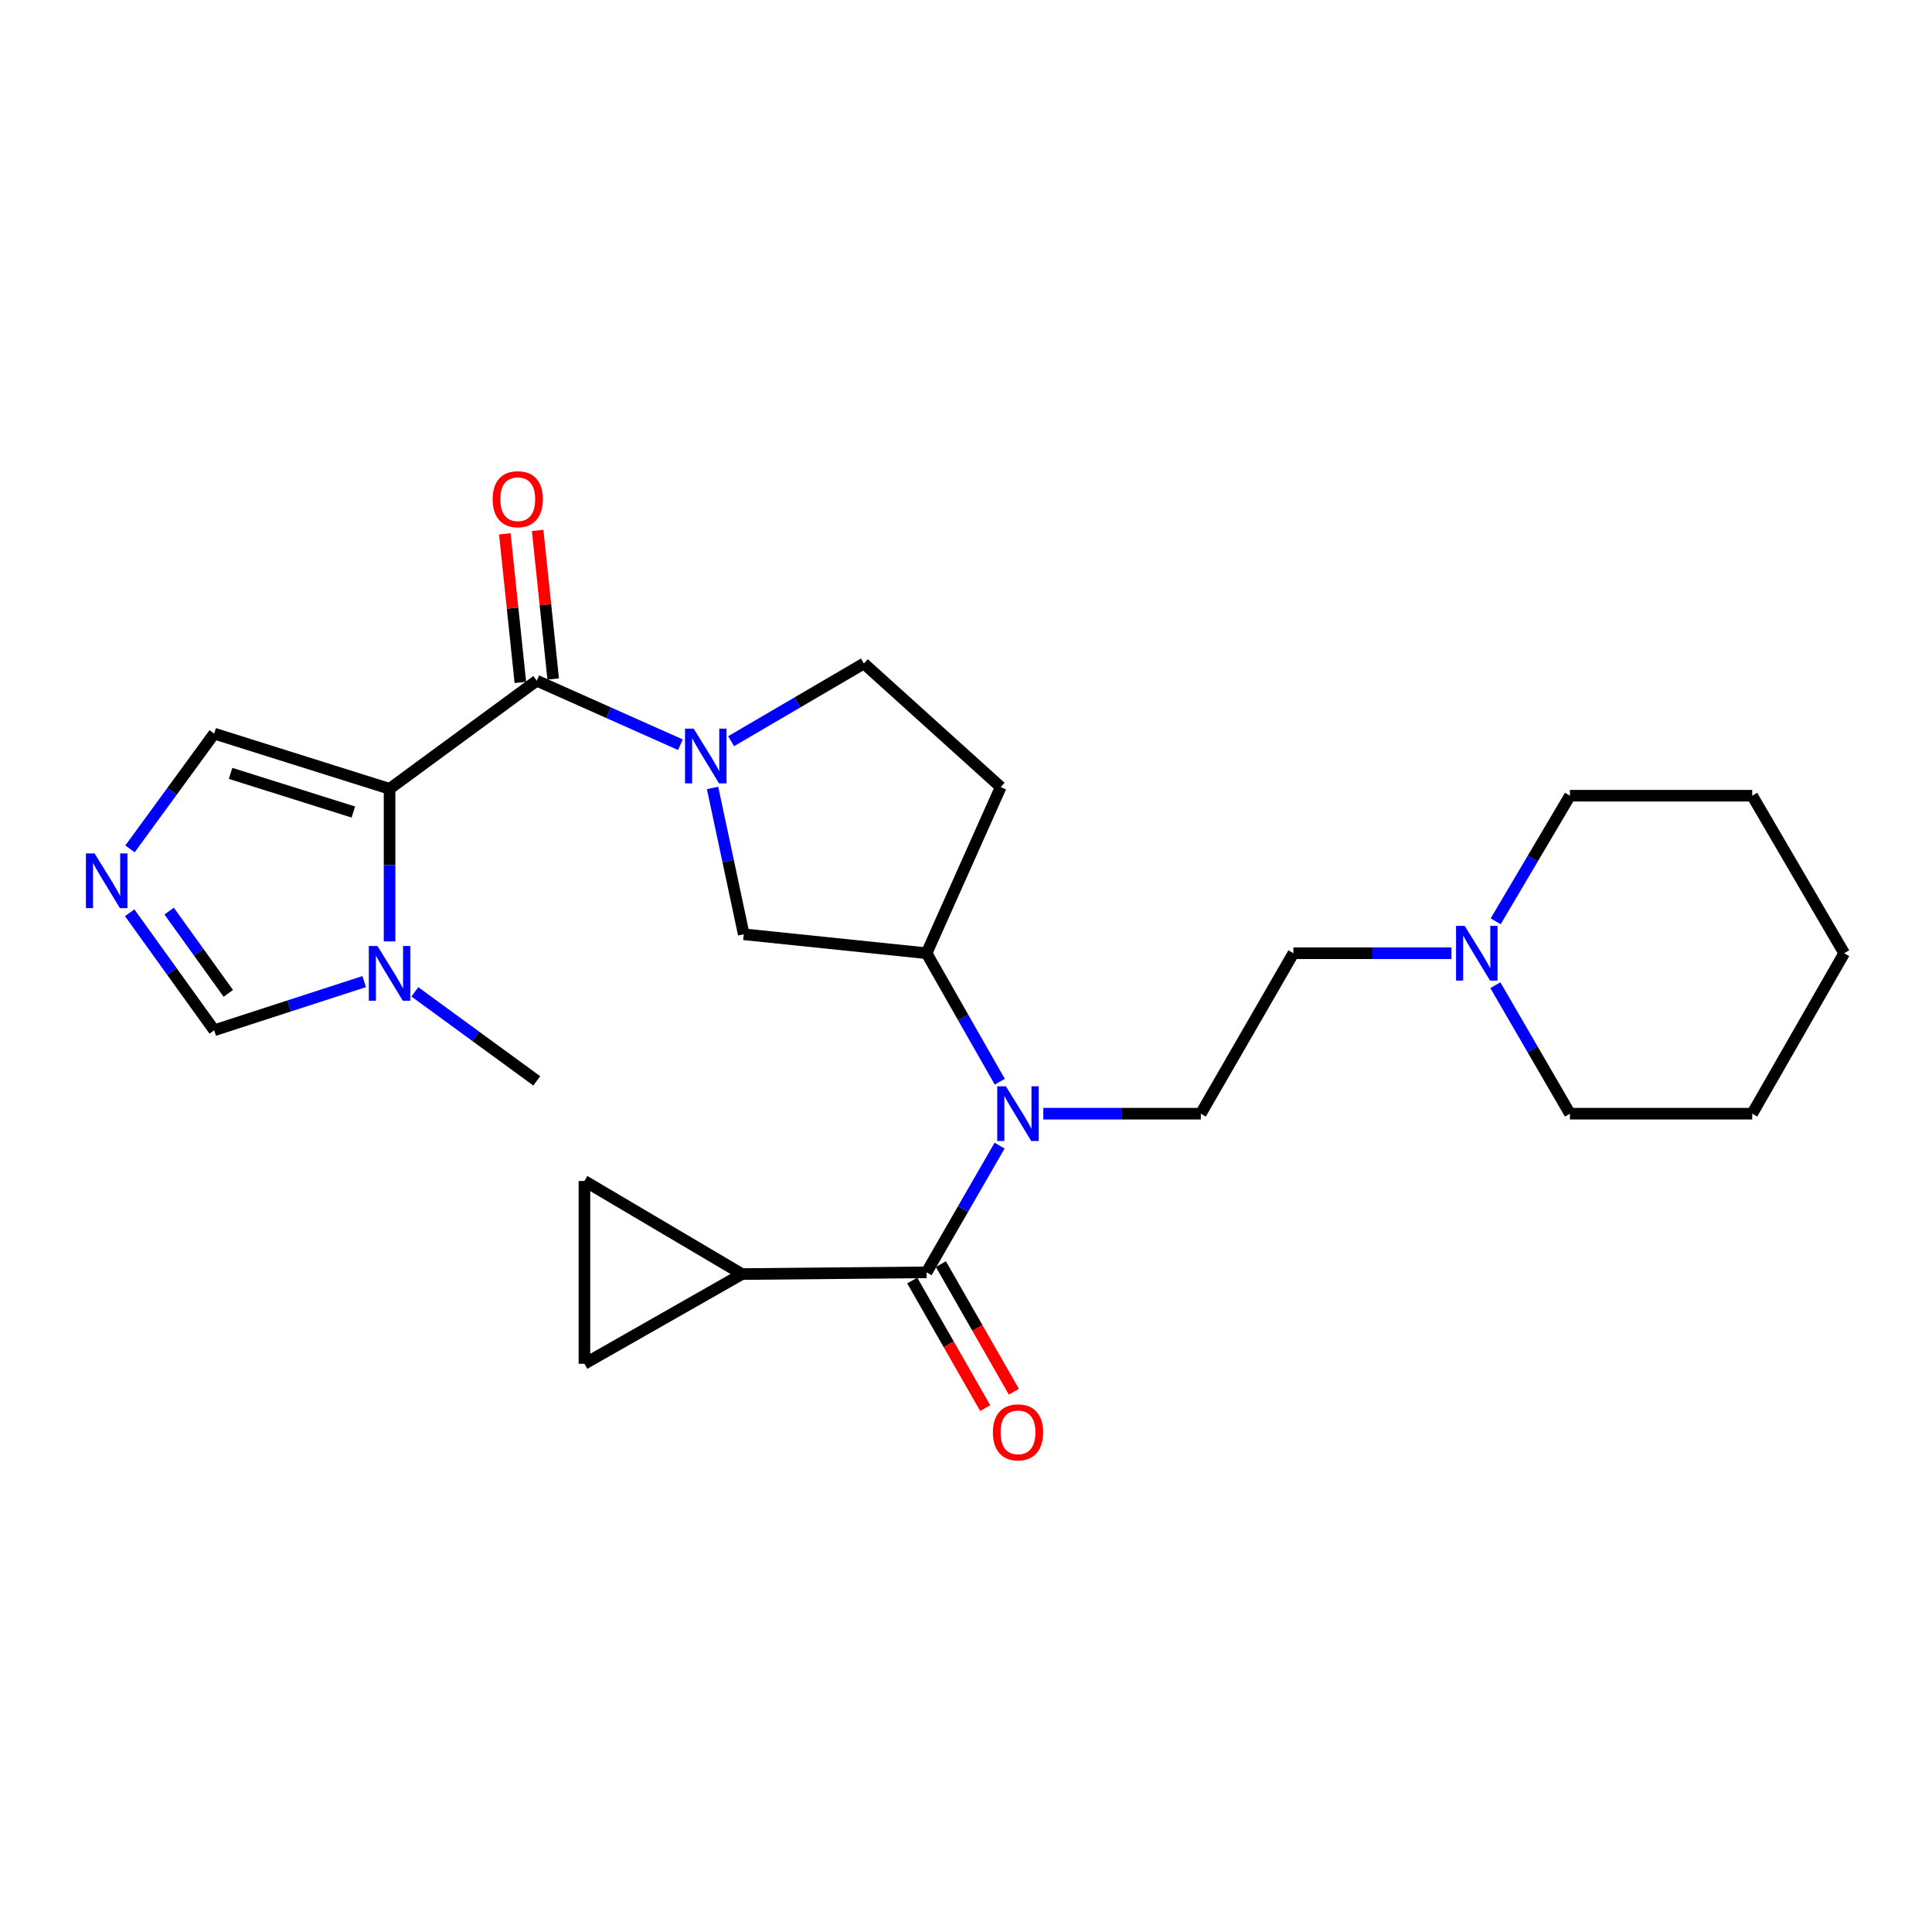 <?xml version='1.0' encoding='iso-8859-1'?>
<svg version='1.1' baseProfile='full'
              xmlns='http://www.w3.org/2000/svg'
                      xmlns:rdkit='http://www.rdkit.org/xml'
                      xmlns:xlink='http://www.w3.org/1999/xlink'
                  xml:space='preserve'
width='1000px' height='1000px' viewBox='0 0 1000 1000'>
<!-- END OF HEADER -->
<rect style='opacity:1.0;fill:#FFFFFF;stroke:none' width='1000' height='1000' x='0' y='0'> </rect>
<path class='bond-0' d='M 201.64,408.293 L 277.832,352.333' style='fill:none;fill-rule:evenodd;stroke:#000000;stroke-width:6px;stroke-linecap:butt;stroke-linejoin:miter;stroke-opacity:1' />
<path class='bond-4' d='M 201.64,408.293 L 201.64,447.781' style='fill:none;fill-rule:evenodd;stroke:#000000;stroke-width:6px;stroke-linecap:butt;stroke-linejoin:miter;stroke-opacity:1' />
<path class='bond-4' d='M 201.64,447.781 L 201.64,487.268' style='fill:none;fill-rule:evenodd;stroke:#0000FF;stroke-width:6px;stroke-linecap:butt;stroke-linejoin:miter;stroke-opacity:1' />
<path class='bond-9' d='M 201.64,408.293 L 110.864,379.715' style='fill:none;fill-rule:evenodd;stroke:#000000;stroke-width:6px;stroke-linecap:butt;stroke-linejoin:miter;stroke-opacity:1' />
<path class='bond-9' d='M 182.891,420.307 L 119.348,400.303' style='fill:none;fill-rule:evenodd;stroke:#000000;stroke-width:6px;stroke-linecap:butt;stroke-linejoin:miter;stroke-opacity:1' />
<path class='bond-1' d='M 277.832,352.333 L 315.006,368.899' style='fill:none;fill-rule:evenodd;stroke:#000000;stroke-width:6px;stroke-linecap:butt;stroke-linejoin:miter;stroke-opacity:1' />
<path class='bond-1' d='M 315.006,368.899 L 352.179,385.464' style='fill:none;fill-rule:evenodd;stroke:#0000FF;stroke-width:6px;stroke-linecap:butt;stroke-linejoin:miter;stroke-opacity:1' />
<path class='bond-17' d='M 286.331,351.444 L 282.308,312.99' style='fill:none;fill-rule:evenodd;stroke:#000000;stroke-width:6px;stroke-linecap:butt;stroke-linejoin:miter;stroke-opacity:1' />
<path class='bond-17' d='M 282.308,312.99 L 278.286,274.535' style='fill:none;fill-rule:evenodd;stroke:#FF0000;stroke-width:6px;stroke-linecap:butt;stroke-linejoin:miter;stroke-opacity:1' />
<path class='bond-17' d='M 269.334,353.222 L 265.311,314.768' style='fill:none;fill-rule:evenodd;stroke:#000000;stroke-width:6px;stroke-linecap:butt;stroke-linejoin:miter;stroke-opacity:1' />
<path class='bond-17' d='M 265.311,314.768 L 261.289,276.313' style='fill:none;fill-rule:evenodd;stroke:#FF0000;stroke-width:6px;stroke-linecap:butt;stroke-linejoin:miter;stroke-opacity:1' />
<path class='bond-8' d='M 368.83,407.835 L 376.894,445.709' style='fill:none;fill-rule:evenodd;stroke:#0000FF;stroke-width:6px;stroke-linecap:butt;stroke-linejoin:miter;stroke-opacity:1' />
<path class='bond-8' d='M 376.894,445.709 L 384.958,483.584' style='fill:none;fill-rule:evenodd;stroke:#000000;stroke-width:6px;stroke-linecap:butt;stroke-linejoin:miter;stroke-opacity:1' />
<path class='bond-15' d='M 378.424,383.645 L 412.79,363.536' style='fill:none;fill-rule:evenodd;stroke:#0000FF;stroke-width:6px;stroke-linecap:butt;stroke-linejoin:miter;stroke-opacity:1' />
<path class='bond-15' d='M 412.79,363.536 L 447.155,343.427' style='fill:none;fill-rule:evenodd;stroke:#000000;stroke-width:6px;stroke-linecap:butt;stroke-linejoin:miter;stroke-opacity:1' />
<path class='bond-2' d='M 479.588,658.556 L 498.489,625.762' style='fill:none;fill-rule:evenodd;stroke:#000000;stroke-width:6px;stroke-linecap:butt;stroke-linejoin:miter;stroke-opacity:1' />
<path class='bond-2' d='M 498.489,625.762 L 517.391,592.968' style='fill:none;fill-rule:evenodd;stroke:#0000FF;stroke-width:6px;stroke-linecap:butt;stroke-linejoin:miter;stroke-opacity:1' />
<path class='bond-6' d='M 479.588,658.556 L 384.065,659.458' style='fill:none;fill-rule:evenodd;stroke:#000000;stroke-width:6px;stroke-linecap:butt;stroke-linejoin:miter;stroke-opacity:1' />
<path class='bond-18' d='M 472.171,662.799 L 491.059,695.819' style='fill:none;fill-rule:evenodd;stroke:#000000;stroke-width:6px;stroke-linecap:butt;stroke-linejoin:miter;stroke-opacity:1' />
<path class='bond-18' d='M 491.059,695.819 L 509.946,728.839' style='fill:none;fill-rule:evenodd;stroke:#FF0000;stroke-width:6px;stroke-linecap:butt;stroke-linejoin:miter;stroke-opacity:1' />
<path class='bond-18' d='M 487.005,654.313 L 505.893,687.333' style='fill:none;fill-rule:evenodd;stroke:#000000;stroke-width:6px;stroke-linecap:butt;stroke-linejoin:miter;stroke-opacity:1' />
<path class='bond-18' d='M 505.893,687.333 L 524.781,720.354' style='fill:none;fill-rule:evenodd;stroke:#FF0000;stroke-width:6px;stroke-linecap:butt;stroke-linejoin:miter;stroke-opacity:1' />
<path class='bond-3' d='M 517.486,559.889 L 498.537,526.64' style='fill:none;fill-rule:evenodd;stroke:#0000FF;stroke-width:6px;stroke-linecap:butt;stroke-linejoin:miter;stroke-opacity:1' />
<path class='bond-3' d='M 498.537,526.64 L 479.588,493.391' style='fill:none;fill-rule:evenodd;stroke:#000000;stroke-width:6px;stroke-linecap:butt;stroke-linejoin:miter;stroke-opacity:1' />
<path class='bond-13' d='M 540.023,576.439 L 580.781,576.439' style='fill:none;fill-rule:evenodd;stroke:#0000FF;stroke-width:6px;stroke-linecap:butt;stroke-linejoin:miter;stroke-opacity:1' />
<path class='bond-13' d='M 580.781,576.439 L 621.539,576.439' style='fill:none;fill-rule:evenodd;stroke:#000000;stroke-width:6px;stroke-linecap:butt;stroke-linejoin:miter;stroke-opacity:1' />
<path class='bond-12' d='M 188.514,508.075 L 149.689,520.671' style='fill:none;fill-rule:evenodd;stroke:#0000FF;stroke-width:6px;stroke-linecap:butt;stroke-linejoin:miter;stroke-opacity:1' />
<path class='bond-12' d='M 149.689,520.671 L 110.864,533.268' style='fill:none;fill-rule:evenodd;stroke:#000000;stroke-width:6px;stroke-linecap:butt;stroke-linejoin:miter;stroke-opacity:1' />
<path class='bond-20' d='M 214.738,513.383 L 246.285,536.423' style='fill:none;fill-rule:evenodd;stroke:#0000FF;stroke-width:6px;stroke-linecap:butt;stroke-linejoin:miter;stroke-opacity:1' />
<path class='bond-20' d='M 246.285,536.423 L 277.832,559.463' style='fill:none;fill-rule:evenodd;stroke:#000000;stroke-width:6px;stroke-linecap:butt;stroke-linejoin:miter;stroke-opacity:1' />
<path class='bond-5' d='M 67.283,439.379 L 89.073,409.547' style='fill:none;fill-rule:evenodd;stroke:#0000FF;stroke-width:6px;stroke-linecap:butt;stroke-linejoin:miter;stroke-opacity:1' />
<path class='bond-5' d='M 89.073,409.547 L 110.864,379.715' style='fill:none;fill-rule:evenodd;stroke:#000000;stroke-width:6px;stroke-linecap:butt;stroke-linejoin:miter;stroke-opacity:1' />
<path class='bond-26' d='M 67.115,472.44 L 88.989,502.854' style='fill:none;fill-rule:evenodd;stroke:#0000FF;stroke-width:6px;stroke-linecap:butt;stroke-linejoin:miter;stroke-opacity:1' />
<path class='bond-26' d='M 88.989,502.854 L 110.864,533.268' style='fill:none;fill-rule:evenodd;stroke:#000000;stroke-width:6px;stroke-linecap:butt;stroke-linejoin:miter;stroke-opacity:1' />
<path class='bond-26' d='M 87.551,471.586 L 102.863,492.875' style='fill:none;fill-rule:evenodd;stroke:#0000FF;stroke-width:6px;stroke-linecap:butt;stroke-linejoin:miter;stroke-opacity:1' />
<path class='bond-26' d='M 102.863,492.875 L 118.176,514.165' style='fill:none;fill-rule:evenodd;stroke:#000000;stroke-width:6px;stroke-linecap:butt;stroke-linejoin:miter;stroke-opacity:1' />
<path class='bond-10' d='M 384.065,659.458 L 302.499,611.264' style='fill:none;fill-rule:evenodd;stroke:#000000;stroke-width:6px;stroke-linecap:butt;stroke-linejoin:miter;stroke-opacity:1' />
<path class='bond-11' d='M 384.065,659.458 L 302.499,705.885' style='fill:none;fill-rule:evenodd;stroke:#000000;stroke-width:6px;stroke-linecap:butt;stroke-linejoin:miter;stroke-opacity:1' />
<path class='bond-7' d='M 479.588,493.391 L 384.958,483.584' style='fill:none;fill-rule:evenodd;stroke:#000000;stroke-width:6px;stroke-linecap:butt;stroke-linejoin:miter;stroke-opacity:1' />
<path class='bond-27' d='M 479.588,493.391 L 517.974,407.391' style='fill:none;fill-rule:evenodd;stroke:#000000;stroke-width:6px;stroke-linecap:butt;stroke-linejoin:miter;stroke-opacity:1' />
<path class='bond-28' d='M 302.499,611.264 L 302.499,705.885' style='fill:none;fill-rule:evenodd;stroke:#000000;stroke-width:6px;stroke-linecap:butt;stroke-linejoin:miter;stroke-opacity:1' />
<path class='bond-19' d='M 621.539,576.439 L 669.457,493.391' style='fill:none;fill-rule:evenodd;stroke:#000000;stroke-width:6px;stroke-linecap:butt;stroke-linejoin:miter;stroke-opacity:1' />
<path class='bond-14' d='M 751.278,493.391 L 710.368,493.391' style='fill:none;fill-rule:evenodd;stroke:#0000FF;stroke-width:6px;stroke-linecap:butt;stroke-linejoin:miter;stroke-opacity:1' />
<path class='bond-14' d='M 710.368,493.391 L 669.457,493.391' style='fill:none;fill-rule:evenodd;stroke:#000000;stroke-width:6px;stroke-linecap:butt;stroke-linejoin:miter;stroke-opacity:1' />
<path class='bond-21' d='M 774.004,509.952 L 793.299,543.195' style='fill:none;fill-rule:evenodd;stroke:#0000FF;stroke-width:6px;stroke-linecap:butt;stroke-linejoin:miter;stroke-opacity:1' />
<path class='bond-21' d='M 793.299,543.195 L 812.595,576.439' style='fill:none;fill-rule:evenodd;stroke:#000000;stroke-width:6px;stroke-linecap:butt;stroke-linejoin:miter;stroke-opacity:1' />
<path class='bond-22' d='M 774.164,476.863 L 793.379,444.363' style='fill:none;fill-rule:evenodd;stroke:#0000FF;stroke-width:6px;stroke-linecap:butt;stroke-linejoin:miter;stroke-opacity:1' />
<path class='bond-22' d='M 793.379,444.363 L 812.595,411.863' style='fill:none;fill-rule:evenodd;stroke:#000000;stroke-width:6px;stroke-linecap:butt;stroke-linejoin:miter;stroke-opacity:1' />
<path class='bond-16' d='M 447.155,343.427 L 517.974,407.391' style='fill:none;fill-rule:evenodd;stroke:#000000;stroke-width:6px;stroke-linecap:butt;stroke-linejoin:miter;stroke-opacity:1' />
<path class='bond-24' d='M 812.595,576.439 L 906.941,576.439' style='fill:none;fill-rule:evenodd;stroke:#000000;stroke-width:6px;stroke-linecap:butt;stroke-linejoin:miter;stroke-opacity:1' />
<path class='bond-23' d='M 812.595,411.863 L 906.941,411.863' style='fill:none;fill-rule:evenodd;stroke:#000000;stroke-width:6px;stroke-linecap:butt;stroke-linejoin:miter;stroke-opacity:1' />
<path class='bond-25' d='M 906.941,411.863 L 954.545,493.391' style='fill:none;fill-rule:evenodd;stroke:#000000;stroke-width:6px;stroke-linecap:butt;stroke-linejoin:miter;stroke-opacity:1' />
<path class='bond-29' d='M 906.941,576.439 L 954.545,493.391' style='fill:none;fill-rule:evenodd;stroke:#000000;stroke-width:6px;stroke-linecap:butt;stroke-linejoin:miter;stroke-opacity:1' />
<path  class='atom-2' d='M 359.054 377.157
L 368.334 392.157
Q 369.254 393.637, 370.734 396.317
Q 372.214 398.997, 372.294 399.157
L 372.294 377.157
L 376.054 377.157
L 376.054 405.477
L 372.174 405.477
L 362.214 389.077
Q 361.054 387.157, 359.814 384.957
Q 358.614 382.757, 358.254 382.077
L 358.254 405.477
L 354.574 405.477
L 354.574 377.157
L 359.054 377.157
' fill='#0000FF'/>
<path  class='atom-4' d='M 520.658 562.279
L 529.938 577.279
Q 530.858 578.759, 532.338 581.439
Q 533.818 584.119, 533.898 584.279
L 533.898 562.279
L 537.658 562.279
L 537.658 590.599
L 533.778 590.599
L 523.818 574.199
Q 522.658 572.279, 521.418 570.079
Q 520.218 567.879, 519.858 567.199
L 519.858 590.599
L 516.178 590.599
L 516.178 562.279
L 520.658 562.279
' fill='#0000FF'/>
<path  class='atom-5' d='M 195.38 489.656
L 204.66 504.656
Q 205.58 506.136, 207.06 508.816
Q 208.54 511.496, 208.62 511.656
L 208.62 489.656
L 212.38 489.656
L 212.38 517.976
L 208.5 517.976
L 198.54 501.576
Q 197.38 499.656, 196.14 497.456
Q 194.94 495.256, 194.58 494.576
L 194.58 517.976
L 190.9 517.976
L 190.9 489.656
L 195.38 489.656
' fill='#0000FF'/>
<path  class='atom-6' d='M 48.957 441.738
L 58.237 456.738
Q 59.157 458.218, 60.637 460.898
Q 62.117 463.578, 62.197 463.738
L 62.197 441.738
L 65.957 441.738
L 65.957 470.058
L 62.077 470.058
L 52.117 453.658
Q 50.957 451.738, 49.717 449.538
Q 48.517 447.338, 48.157 446.658
L 48.157 470.058
L 44.477 470.058
L 44.477 441.738
L 48.957 441.738
' fill='#0000FF'/>
<path  class='atom-15' d='M 758.132 479.231
L 767.412 494.231
Q 768.332 495.711, 769.812 498.391
Q 771.292 501.071, 771.372 501.231
L 771.372 479.231
L 775.132 479.231
L 775.132 507.551
L 771.252 507.551
L 761.292 491.151
Q 760.132 489.231, 758.892 487.031
Q 757.692 484.831, 757.332 484.151
L 757.332 507.551
L 753.652 507.551
L 753.652 479.231
L 758.132 479.231
' fill='#0000FF'/>
<path  class='atom-18' d='M 254.996 258.381
Q 254.996 251.581, 258.356 247.781
Q 261.716 243.981, 267.996 243.981
Q 274.276 243.981, 277.636 247.781
Q 280.996 251.581, 280.996 258.381
Q 280.996 265.261, 277.596 269.181
Q 274.196 273.061, 267.996 273.061
Q 261.756 273.061, 258.356 269.181
Q 254.996 265.301, 254.996 258.381
M 267.996 269.861
Q 272.316 269.861, 274.636 266.981
Q 276.996 264.061, 276.996 258.381
Q 276.996 252.821, 274.636 250.021
Q 272.316 247.181, 267.996 247.181
Q 263.676 247.181, 261.316 249.981
Q 258.996 252.781, 258.996 258.381
Q 258.996 264.101, 261.316 266.981
Q 263.676 269.861, 267.996 269.861
' fill='#FF0000'/>
<path  class='atom-19' d='M 513.918 741.38
Q 513.918 734.58, 517.278 730.78
Q 520.638 726.98, 526.918 726.98
Q 533.198 726.98, 536.558 730.78
Q 539.918 734.58, 539.918 741.38
Q 539.918 748.26, 536.518 752.18
Q 533.118 756.06, 526.918 756.06
Q 520.678 756.06, 517.278 752.18
Q 513.918 748.3, 513.918 741.38
M 526.918 752.86
Q 531.238 752.86, 533.558 749.98
Q 535.918 747.06, 535.918 741.38
Q 535.918 735.82, 533.558 733.02
Q 531.238 730.18, 526.918 730.18
Q 522.598 730.18, 520.238 732.98
Q 517.918 735.78, 517.918 741.38
Q 517.918 747.1, 520.238 749.98
Q 522.598 752.86, 526.918 752.86
' fill='#FF0000'/>
</svg>
